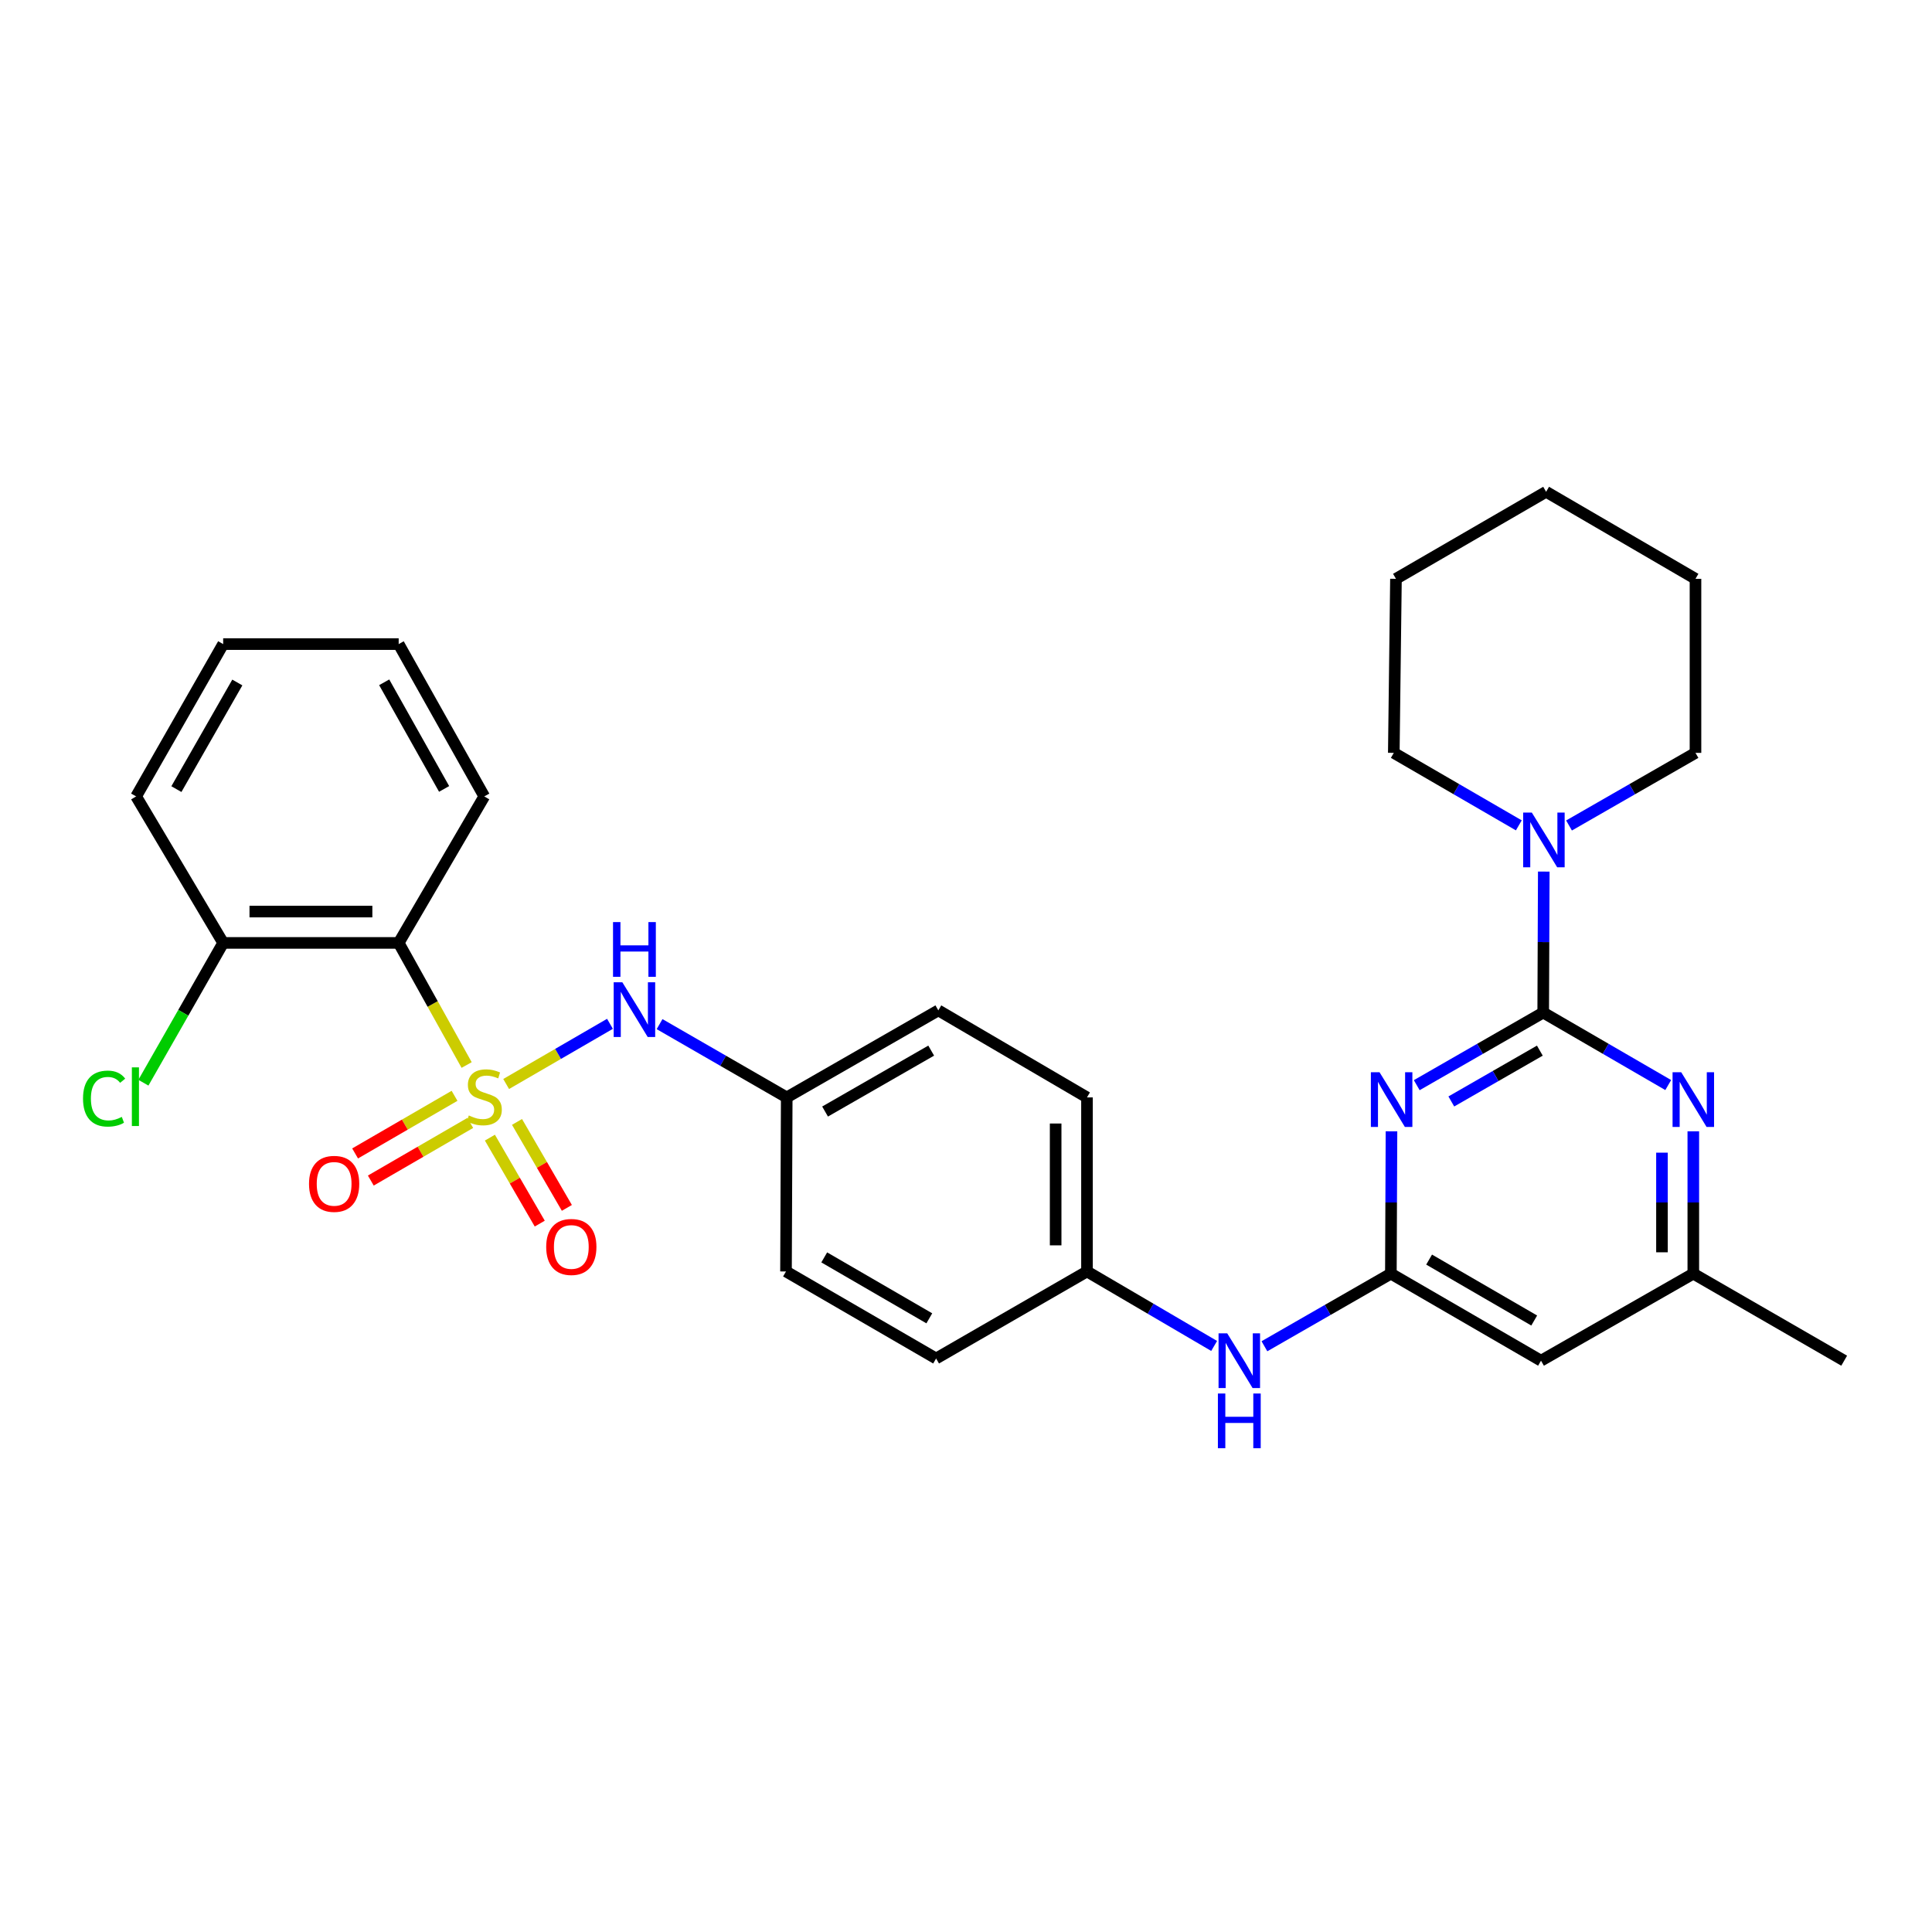 <?xml version='1.0' encoding='iso-8859-1'?>
<svg version='1.1' baseProfile='full'
              xmlns='http://www.w3.org/2000/svg'
                      xmlns:rdkit='http://www.rdkit.org/xml'
                      xmlns:xlink='http://www.w3.org/1999/xlink'
                  xml:space='preserve'
width='1000px' height='1000px' viewBox='0 0 1000 1000'>
<!-- END OF HEADER -->
<rect style='opacity:1.0;fill:#FFFFFF;stroke:none' width='1000' height='1000' x='0' y='0'> </rect>
<path class='bond-2' d='M 241.532,551.25 L 223.944,519.651' style='fill:none;fill-rule:evenodd;stroke:#CCCC00;stroke-width:6px;stroke-linecap:butt;stroke-linejoin:miter;stroke-opacity:1' />
<path class='bond-2' d='M 223.944,519.651 L 206.355,488.052' style='fill:none;fill-rule:evenodd;stroke:#000000;stroke-width:6px;stroke-linecap:butt;stroke-linejoin:miter;stroke-opacity:1' />
<path class='bond-6' d='M 261.985,561.081 L 288.853,545.503' style='fill:none;fill-rule:evenodd;stroke:#CCCC00;stroke-width:6px;stroke-linecap:butt;stroke-linejoin:miter;stroke-opacity:1' />
<path class='bond-6' d='M 288.853,545.503 L 315.721,529.926' style='fill:none;fill-rule:evenodd;stroke:#0000FF;stroke-width:6px;stroke-linecap:butt;stroke-linejoin:miter;stroke-opacity:1' />
<path class='bond-8' d='M 235.267,567.193 L 209.533,582.106' style='fill:none;fill-rule:evenodd;stroke:#CCCC00;stroke-width:6px;stroke-linecap:butt;stroke-linejoin:miter;stroke-opacity:1' />
<path class='bond-8' d='M 209.533,582.106 L 183.799,597.018' style='fill:none;fill-rule:evenodd;stroke:#FF0000;stroke-width:6px;stroke-linecap:butt;stroke-linejoin:miter;stroke-opacity:1' />
<path class='bond-8' d='M 243.401,581.228 L 217.666,596.141' style='fill:none;fill-rule:evenodd;stroke:#CCCC00;stroke-width:6px;stroke-linecap:butt;stroke-linejoin:miter;stroke-opacity:1' />
<path class='bond-8' d='M 217.666,596.141 L 191.932,611.054' style='fill:none;fill-rule:evenodd;stroke:#FF0000;stroke-width:6px;stroke-linecap:butt;stroke-linejoin:miter;stroke-opacity:1' />
<path class='bond-9' d='M 253.573,588.841 L 266.474,611.091' style='fill:none;fill-rule:evenodd;stroke:#CCCC00;stroke-width:6px;stroke-linecap:butt;stroke-linejoin:miter;stroke-opacity:1' />
<path class='bond-9' d='M 266.474,611.091 L 279.376,633.34' style='fill:none;fill-rule:evenodd;stroke:#FF0000;stroke-width:6px;stroke-linecap:butt;stroke-linejoin:miter;stroke-opacity:1' />
<path class='bond-9' d='M 267.606,580.704 L 280.508,602.953' style='fill:none;fill-rule:evenodd;stroke:#CCCC00;stroke-width:6px;stroke-linecap:butt;stroke-linejoin:miter;stroke-opacity:1' />
<path class='bond-9' d='M 280.508,602.953 L 293.409,625.202' style='fill:none;fill-rule:evenodd;stroke:#FF0000;stroke-width:6px;stroke-linecap:butt;stroke-linejoin:miter;stroke-opacity:1' />
<path class='bond-0' d='M 798.761,524.101 L 766.032,542.894' style='fill:none;fill-rule:evenodd;stroke:#000000;stroke-width:6px;stroke-linecap:butt;stroke-linejoin:miter;stroke-opacity:1' />
<path class='bond-0' d='M 766.032,542.894 L 733.303,561.687' style='fill:none;fill-rule:evenodd;stroke:#0000FF;stroke-width:6px;stroke-linecap:butt;stroke-linejoin:miter;stroke-opacity:1' />
<path class='bond-0' d='M 797.02,543.806 L 774.11,556.961' style='fill:none;fill-rule:evenodd;stroke:#000000;stroke-width:6px;stroke-linecap:butt;stroke-linejoin:miter;stroke-opacity:1' />
<path class='bond-0' d='M 774.11,556.961 L 751.2,570.117' style='fill:none;fill-rule:evenodd;stroke:#0000FF;stroke-width:6px;stroke-linecap:butt;stroke-linejoin:miter;stroke-opacity:1' />
<path class='bond-5' d='M 798.761,524.101 L 798.908,487.615' style='fill:none;fill-rule:evenodd;stroke:#000000;stroke-width:6px;stroke-linecap:butt;stroke-linejoin:miter;stroke-opacity:1' />
<path class='bond-5' d='M 798.908,487.615 L 799.056,451.13' style='fill:none;fill-rule:evenodd;stroke:#0000FF;stroke-width:6px;stroke-linecap:butt;stroke-linejoin:miter;stroke-opacity:1' />
<path class='bond-32' d='M 798.761,524.101 L 831.115,542.862' style='fill:none;fill-rule:evenodd;stroke:#000000;stroke-width:6px;stroke-linecap:butt;stroke-linejoin:miter;stroke-opacity:1' />
<path class='bond-32' d='M 831.115,542.862 L 863.47,561.623' style='fill:none;fill-rule:evenodd;stroke:#0000FF;stroke-width:6px;stroke-linecap:butt;stroke-linejoin:miter;stroke-opacity:1' />
<path class='bond-1' d='M 720.231,585.565 L 720.072,622.401' style='fill:none;fill-rule:evenodd;stroke:#0000FF;stroke-width:6px;stroke-linecap:butt;stroke-linejoin:miter;stroke-opacity:1' />
<path class='bond-1' d='M 720.072,622.401 L 719.914,659.238' style='fill:none;fill-rule:evenodd;stroke:#000000;stroke-width:6px;stroke-linecap:butt;stroke-linejoin:miter;stroke-opacity:1' />
<path class='bond-12' d='M 206.355,488.052 L 115.513,488.052' style='fill:none;fill-rule:evenodd;stroke:#000000;stroke-width:6px;stroke-linecap:butt;stroke-linejoin:miter;stroke-opacity:1' />
<path class='bond-12' d='M 192.729,471.83 L 129.139,471.83' style='fill:none;fill-rule:evenodd;stroke:#000000;stroke-width:6px;stroke-linecap:butt;stroke-linejoin:miter;stroke-opacity:1' />
<path class='bond-16' d='M 206.355,488.052 L 250.659,412.224' style='fill:none;fill-rule:evenodd;stroke:#000000;stroke-width:6px;stroke-linecap:butt;stroke-linejoin:miter;stroke-opacity:1' />
<path class='bond-3' d='M 719.914,659.238 L 687.189,678.031' style='fill:none;fill-rule:evenodd;stroke:#000000;stroke-width:6px;stroke-linecap:butt;stroke-linejoin:miter;stroke-opacity:1' />
<path class='bond-3' d='M 687.189,678.031 L 654.464,696.824' style='fill:none;fill-rule:evenodd;stroke:#0000FF;stroke-width:6px;stroke-linecap:butt;stroke-linejoin:miter;stroke-opacity:1' />
<path class='bond-7' d='M 719.914,659.238 L 797.626,704.29' style='fill:none;fill-rule:evenodd;stroke:#000000;stroke-width:6px;stroke-linecap:butt;stroke-linejoin:miter;stroke-opacity:1' />
<path class='bond-7' d='M 739.706,651.962 L 794.105,683.498' style='fill:none;fill-rule:evenodd;stroke:#000000;stroke-width:6px;stroke-linecap:butt;stroke-linejoin:miter;stroke-opacity:1' />
<path class='bond-4' d='M 876.455,585.565 L 876.455,622.401' style='fill:none;fill-rule:evenodd;stroke:#0000FF;stroke-width:6px;stroke-linecap:butt;stroke-linejoin:miter;stroke-opacity:1' />
<path class='bond-4' d='M 876.455,622.401 L 876.455,659.238' style='fill:none;fill-rule:evenodd;stroke:#000000;stroke-width:6px;stroke-linecap:butt;stroke-linejoin:miter;stroke-opacity:1' />
<path class='bond-4' d='M 860.233,596.616 L 860.233,622.401' style='fill:none;fill-rule:evenodd;stroke:#0000FF;stroke-width:6px;stroke-linecap:butt;stroke-linejoin:miter;stroke-opacity:1' />
<path class='bond-4' d='M 860.233,622.401 L 860.233,648.187' style='fill:none;fill-rule:evenodd;stroke:#000000;stroke-width:6px;stroke-linecap:butt;stroke-linejoin:miter;stroke-opacity:1' />
<path class='bond-21' d='M 786.136,427.206 L 753.782,408.445' style='fill:none;fill-rule:evenodd;stroke:#0000FF;stroke-width:6px;stroke-linecap:butt;stroke-linejoin:miter;stroke-opacity:1' />
<path class='bond-21' d='M 753.782,408.445 L 721.428,389.684' style='fill:none;fill-rule:evenodd;stroke:#000000;stroke-width:6px;stroke-linecap:butt;stroke-linejoin:miter;stroke-opacity:1' />
<path class='bond-22' d='M 812.123,427.27 L 844.853,408.477' style='fill:none;fill-rule:evenodd;stroke:#0000FF;stroke-width:6px;stroke-linecap:butt;stroke-linejoin:miter;stroke-opacity:1' />
<path class='bond-22' d='M 844.853,408.477 L 877.582,389.684' style='fill:none;fill-rule:evenodd;stroke:#000000;stroke-width:6px;stroke-linecap:butt;stroke-linejoin:miter;stroke-opacity:1' />
<path class='bond-13' d='M 341.395,530.087 L 374.302,549.052' style='fill:none;fill-rule:evenodd;stroke:#0000FF;stroke-width:6px;stroke-linecap:butt;stroke-linejoin:miter;stroke-opacity:1' />
<path class='bond-13' d='M 374.302,549.052 L 407.21,568.017' style='fill:none;fill-rule:evenodd;stroke:#000000;stroke-width:6px;stroke-linecap:butt;stroke-linejoin:miter;stroke-opacity:1' />
<path class='bond-11' d='M 797.626,704.29 L 876.455,659.238' style='fill:none;fill-rule:evenodd;stroke:#000000;stroke-width:6px;stroke-linecap:butt;stroke-linejoin:miter;stroke-opacity:1' />
<path class='bond-10' d='M 628.439,696.66 L 595.531,677.381' style='fill:none;fill-rule:evenodd;stroke:#0000FF;stroke-width:6px;stroke-linecap:butt;stroke-linejoin:miter;stroke-opacity:1' />
<path class='bond-10' d='M 595.531,677.381 L 562.624,658.103' style='fill:none;fill-rule:evenodd;stroke:#000000;stroke-width:6px;stroke-linecap:butt;stroke-linejoin:miter;stroke-opacity:1' />
<path class='bond-23' d='M 876.455,659.238 L 954.545,704.29' style='fill:none;fill-rule:evenodd;stroke:#000000;stroke-width:6px;stroke-linecap:butt;stroke-linejoin:miter;stroke-opacity:1' />
<path class='bond-15' d='M 115.513,488.052 L 94.868,524.23' style='fill:none;fill-rule:evenodd;stroke:#000000;stroke-width:6px;stroke-linecap:butt;stroke-linejoin:miter;stroke-opacity:1' />
<path class='bond-15' d='M 94.868,524.23 L 74.222,560.408' style='fill:none;fill-rule:evenodd;stroke:#00CC00;stroke-width:6px;stroke-linecap:butt;stroke-linejoin:miter;stroke-opacity:1' />
<path class='bond-24' d='M 115.513,488.052 L 70.461,412.224' style='fill:none;fill-rule:evenodd;stroke:#000000;stroke-width:6px;stroke-linecap:butt;stroke-linejoin:miter;stroke-opacity:1' />
<path class='bond-17' d='M 407.21,568.017 L 485.678,522.974' style='fill:none;fill-rule:evenodd;stroke:#000000;stroke-width:6px;stroke-linecap:butt;stroke-linejoin:miter;stroke-opacity:1' />
<path class='bond-17' d='M 427.056,575.329 L 481.984,543.799' style='fill:none;fill-rule:evenodd;stroke:#000000;stroke-width:6px;stroke-linecap:butt;stroke-linejoin:miter;stroke-opacity:1' />
<path class='bond-18' d='M 407.21,568.017 L 406.831,658.103' style='fill:none;fill-rule:evenodd;stroke:#000000;stroke-width:6px;stroke-linecap:butt;stroke-linejoin:miter;stroke-opacity:1' />
<path class='bond-14' d='M 562.624,658.103 L 484.525,703.154' style='fill:none;fill-rule:evenodd;stroke:#000000;stroke-width:6px;stroke-linecap:butt;stroke-linejoin:miter;stroke-opacity:1' />
<path class='bond-30' d='M 562.624,658.103 L 562.624,568.017' style='fill:none;fill-rule:evenodd;stroke:#000000;stroke-width:6px;stroke-linecap:butt;stroke-linejoin:miter;stroke-opacity:1' />
<path class='bond-30' d='M 546.402,644.59 L 546.402,581.53' style='fill:none;fill-rule:evenodd;stroke:#000000;stroke-width:6px;stroke-linecap:butt;stroke-linejoin:miter;stroke-opacity:1' />
<path class='bond-25' d='M 250.659,412.224 L 206.355,333.385' style='fill:none;fill-rule:evenodd;stroke:#000000;stroke-width:6px;stroke-linecap:butt;stroke-linejoin:miter;stroke-opacity:1' />
<path class='bond-25' d='M 229.872,408.345 L 198.859,353.158' style='fill:none;fill-rule:evenodd;stroke:#000000;stroke-width:6px;stroke-linecap:butt;stroke-linejoin:miter;stroke-opacity:1' />
<path class='bond-19' d='M 485.678,522.974 L 562.624,568.017' style='fill:none;fill-rule:evenodd;stroke:#000000;stroke-width:6px;stroke-linecap:butt;stroke-linejoin:miter;stroke-opacity:1' />
<path class='bond-20' d='M 406.831,658.103 L 484.525,703.154' style='fill:none;fill-rule:evenodd;stroke:#000000;stroke-width:6px;stroke-linecap:butt;stroke-linejoin:miter;stroke-opacity:1' />
<path class='bond-20' d='M 426.623,650.827 L 481.008,682.363' style='fill:none;fill-rule:evenodd;stroke:#000000;stroke-width:6px;stroke-linecap:butt;stroke-linejoin:miter;stroke-opacity:1' />
<path class='bond-27' d='M 721.428,389.684 L 722.545,299.599' style='fill:none;fill-rule:evenodd;stroke:#000000;stroke-width:6px;stroke-linecap:butt;stroke-linejoin:miter;stroke-opacity:1' />
<path class='bond-26' d='M 877.582,389.684 L 877.582,299.599' style='fill:none;fill-rule:evenodd;stroke:#000000;stroke-width:6px;stroke-linecap:butt;stroke-linejoin:miter;stroke-opacity:1' />
<path class='bond-31' d='M 70.461,412.224 L 115.513,333.385' style='fill:none;fill-rule:evenodd;stroke:#000000;stroke-width:6px;stroke-linecap:butt;stroke-linejoin:miter;stroke-opacity:1' />
<path class='bond-31' d='M 91.303,408.446 L 122.839,353.259' style='fill:none;fill-rule:evenodd;stroke:#000000;stroke-width:6px;stroke-linecap:butt;stroke-linejoin:miter;stroke-opacity:1' />
<path class='bond-28' d='M 206.355,333.385 L 115.513,333.385' style='fill:none;fill-rule:evenodd;stroke:#000000;stroke-width:6px;stroke-linecap:butt;stroke-linejoin:miter;stroke-opacity:1' />
<path class='bond-29' d='M 877.582,299.599 L 800.266,254.547' style='fill:none;fill-rule:evenodd;stroke:#000000;stroke-width:6px;stroke-linecap:butt;stroke-linejoin:miter;stroke-opacity:1' />
<path class='bond-33' d='M 722.545,299.599 L 800.266,254.547' style='fill:none;fill-rule:evenodd;stroke:#000000;stroke-width:6px;stroke-linecap:butt;stroke-linejoin:miter;stroke-opacity:1' />
<path  class='atom-0' d='M 242.659 577.367
Q 242.979 577.487, 244.299 578.047
Q 245.619 578.607, 247.059 578.967
Q 248.539 579.287, 249.979 579.287
Q 252.659 579.287, 254.219 578.007
Q 255.779 576.687, 255.779 574.407
Q 255.779 572.847, 254.979 571.887
Q 254.219 570.927, 253.019 570.407
Q 251.819 569.887, 249.819 569.287
Q 247.299 568.527, 245.779 567.807
Q 244.299 567.087, 243.219 565.567
Q 242.179 564.047, 242.179 561.487
Q 242.179 557.927, 244.579 555.727
Q 247.019 553.527, 251.819 553.527
Q 255.099 553.527, 258.819 555.087
L 257.899 558.167
Q 254.499 556.767, 251.939 556.767
Q 249.179 556.767, 247.659 557.927
Q 246.139 559.047, 246.179 561.007
Q 246.179 562.527, 246.939 563.447
Q 247.739 564.367, 248.859 564.887
Q 250.019 565.407, 251.939 566.007
Q 254.499 566.807, 256.019 567.607
Q 257.539 568.407, 258.619 570.047
Q 259.739 571.647, 259.739 574.407
Q 259.739 578.327, 257.099 580.447
Q 254.499 582.527, 250.139 582.527
Q 247.619 582.527, 245.699 581.967
Q 243.819 581.447, 241.579 580.527
L 242.659 577.367
' fill='#CCCC00'/>
<path  class='atom-2' d='M 714.041 554.993
L 723.321 569.993
Q 724.241 571.473, 725.721 574.153
Q 727.201 576.833, 727.281 576.993
L 727.281 554.993
L 731.041 554.993
L 731.041 583.313
L 727.161 583.313
L 717.201 566.913
Q 716.041 564.993, 714.801 562.793
Q 713.601 560.593, 713.241 559.913
L 713.241 583.313
L 709.561 583.313
L 709.561 554.993
L 714.041 554.993
' fill='#0000FF'/>
<path  class='atom-5' d='M 870.195 554.993
L 879.475 569.993
Q 880.395 571.473, 881.875 574.153
Q 883.355 576.833, 883.435 576.993
L 883.435 554.993
L 887.195 554.993
L 887.195 583.313
L 883.315 583.313
L 873.355 566.913
Q 872.195 564.993, 870.955 562.793
Q 869.755 560.593, 869.395 559.913
L 869.395 583.313
L 865.715 583.313
L 865.715 554.993
L 870.195 554.993
' fill='#0000FF'/>
<path  class='atom-6' d='M 792.862 420.576
L 802.142 435.576
Q 803.062 437.056, 804.542 439.736
Q 806.022 442.416, 806.102 442.576
L 806.102 420.576
L 809.862 420.576
L 809.862 448.896
L 805.982 448.896
L 796.022 432.496
Q 794.862 430.576, 793.622 428.376
Q 792.422 426.176, 792.062 425.496
L 792.062 448.896
L 788.382 448.896
L 788.382 420.576
L 792.862 420.576
' fill='#0000FF'/>
<path  class='atom-7' d='M 322.12 508.427
L 331.4 523.427
Q 332.32 524.907, 333.8 527.587
Q 335.28 530.267, 335.36 530.427
L 335.36 508.427
L 339.12 508.427
L 339.12 536.747
L 335.24 536.747
L 325.28 520.347
Q 324.12 518.427, 322.88 516.227
Q 321.68 514.027, 321.32 513.347
L 321.32 536.747
L 317.64 536.747
L 317.64 508.427
L 322.12 508.427
' fill='#0000FF'/>
<path  class='atom-7' d='M 317.3 477.275
L 321.14 477.275
L 321.14 489.315
L 335.62 489.315
L 335.62 477.275
L 339.46 477.275
L 339.46 505.595
L 335.62 505.595
L 335.62 492.515
L 321.14 492.515
L 321.14 505.595
L 317.3 505.595
L 317.3 477.275
' fill='#0000FF'/>
<path  class='atom-9' d='M 159.947 612.761
Q 159.947 605.961, 163.307 602.161
Q 166.667 598.361, 172.947 598.361
Q 179.227 598.361, 182.587 602.161
Q 185.947 605.961, 185.947 612.761
Q 185.947 619.641, 182.547 623.561
Q 179.147 627.441, 172.947 627.441
Q 166.707 627.441, 163.307 623.561
Q 159.947 619.681, 159.947 612.761
M 172.947 624.241
Q 177.267 624.241, 179.587 621.361
Q 181.947 618.441, 181.947 612.761
Q 181.947 607.201, 179.587 604.401
Q 177.267 601.561, 172.947 601.561
Q 168.627 601.561, 166.267 604.361
Q 163.947 607.161, 163.947 612.761
Q 163.947 618.481, 166.267 621.361
Q 168.627 624.241, 172.947 624.241
' fill='#FF0000'/>
<path  class='atom-10' d='M 282.711 645.421
Q 282.711 638.621, 286.071 634.821
Q 289.431 631.021, 295.711 631.021
Q 301.991 631.021, 305.351 634.821
Q 308.711 638.621, 308.711 645.421
Q 308.711 652.301, 305.311 656.221
Q 301.911 660.101, 295.711 660.101
Q 289.471 660.101, 286.071 656.221
Q 282.711 652.341, 282.711 645.421
M 295.711 656.901
Q 300.031 656.901, 302.351 654.021
Q 304.711 651.101, 304.711 645.421
Q 304.711 639.861, 302.351 637.061
Q 300.031 634.221, 295.711 634.221
Q 291.391 634.221, 289.031 637.021
Q 286.711 639.821, 286.711 645.421
Q 286.711 651.141, 289.031 654.021
Q 291.391 656.901, 295.711 656.901
' fill='#FF0000'/>
<path  class='atom-11' d='M 635.203 690.13
L 644.483 705.13
Q 645.403 706.61, 646.883 709.29
Q 648.363 711.97, 648.443 712.13
L 648.443 690.13
L 652.203 690.13
L 652.203 718.45
L 648.323 718.45
L 638.363 702.05
Q 637.203 700.13, 635.963 697.93
Q 634.763 695.73, 634.403 695.05
L 634.403 718.45
L 630.723 718.45
L 630.723 690.13
L 635.203 690.13
' fill='#0000FF'/>
<path  class='atom-11' d='M 630.383 721.282
L 634.223 721.282
L 634.223 733.322
L 648.703 733.322
L 648.703 721.282
L 652.543 721.282
L 652.543 749.602
L 648.703 749.602
L 648.703 736.522
L 634.223 736.522
L 634.223 749.602
L 630.383 749.602
L 630.383 721.282
' fill='#0000FF'/>
<path  class='atom-16' d='M 42.971 568.627
Q 42.971 561.587, 46.251 557.907
Q 49.571 554.187, 55.851 554.187
Q 61.691 554.187, 64.811 558.307
L 62.171 560.467
Q 59.891 557.467, 55.851 557.467
Q 51.571 557.467, 49.291 560.347
Q 47.051 563.187, 47.051 568.627
Q 47.051 574.227, 49.371 577.107
Q 51.731 579.987, 56.291 579.987
Q 59.411 579.987, 63.051 578.107
L 64.171 581.107
Q 62.691 582.067, 60.451 582.627
Q 58.211 583.187, 55.731 583.187
Q 49.571 583.187, 46.251 579.427
Q 42.971 575.667, 42.971 568.627
' fill='#00CC00'/>
<path  class='atom-16' d='M 68.251 552.467
L 71.931 552.467
L 71.931 582.827
L 68.251 582.827
L 68.251 552.467
' fill='#00CC00'/>
</svg>
